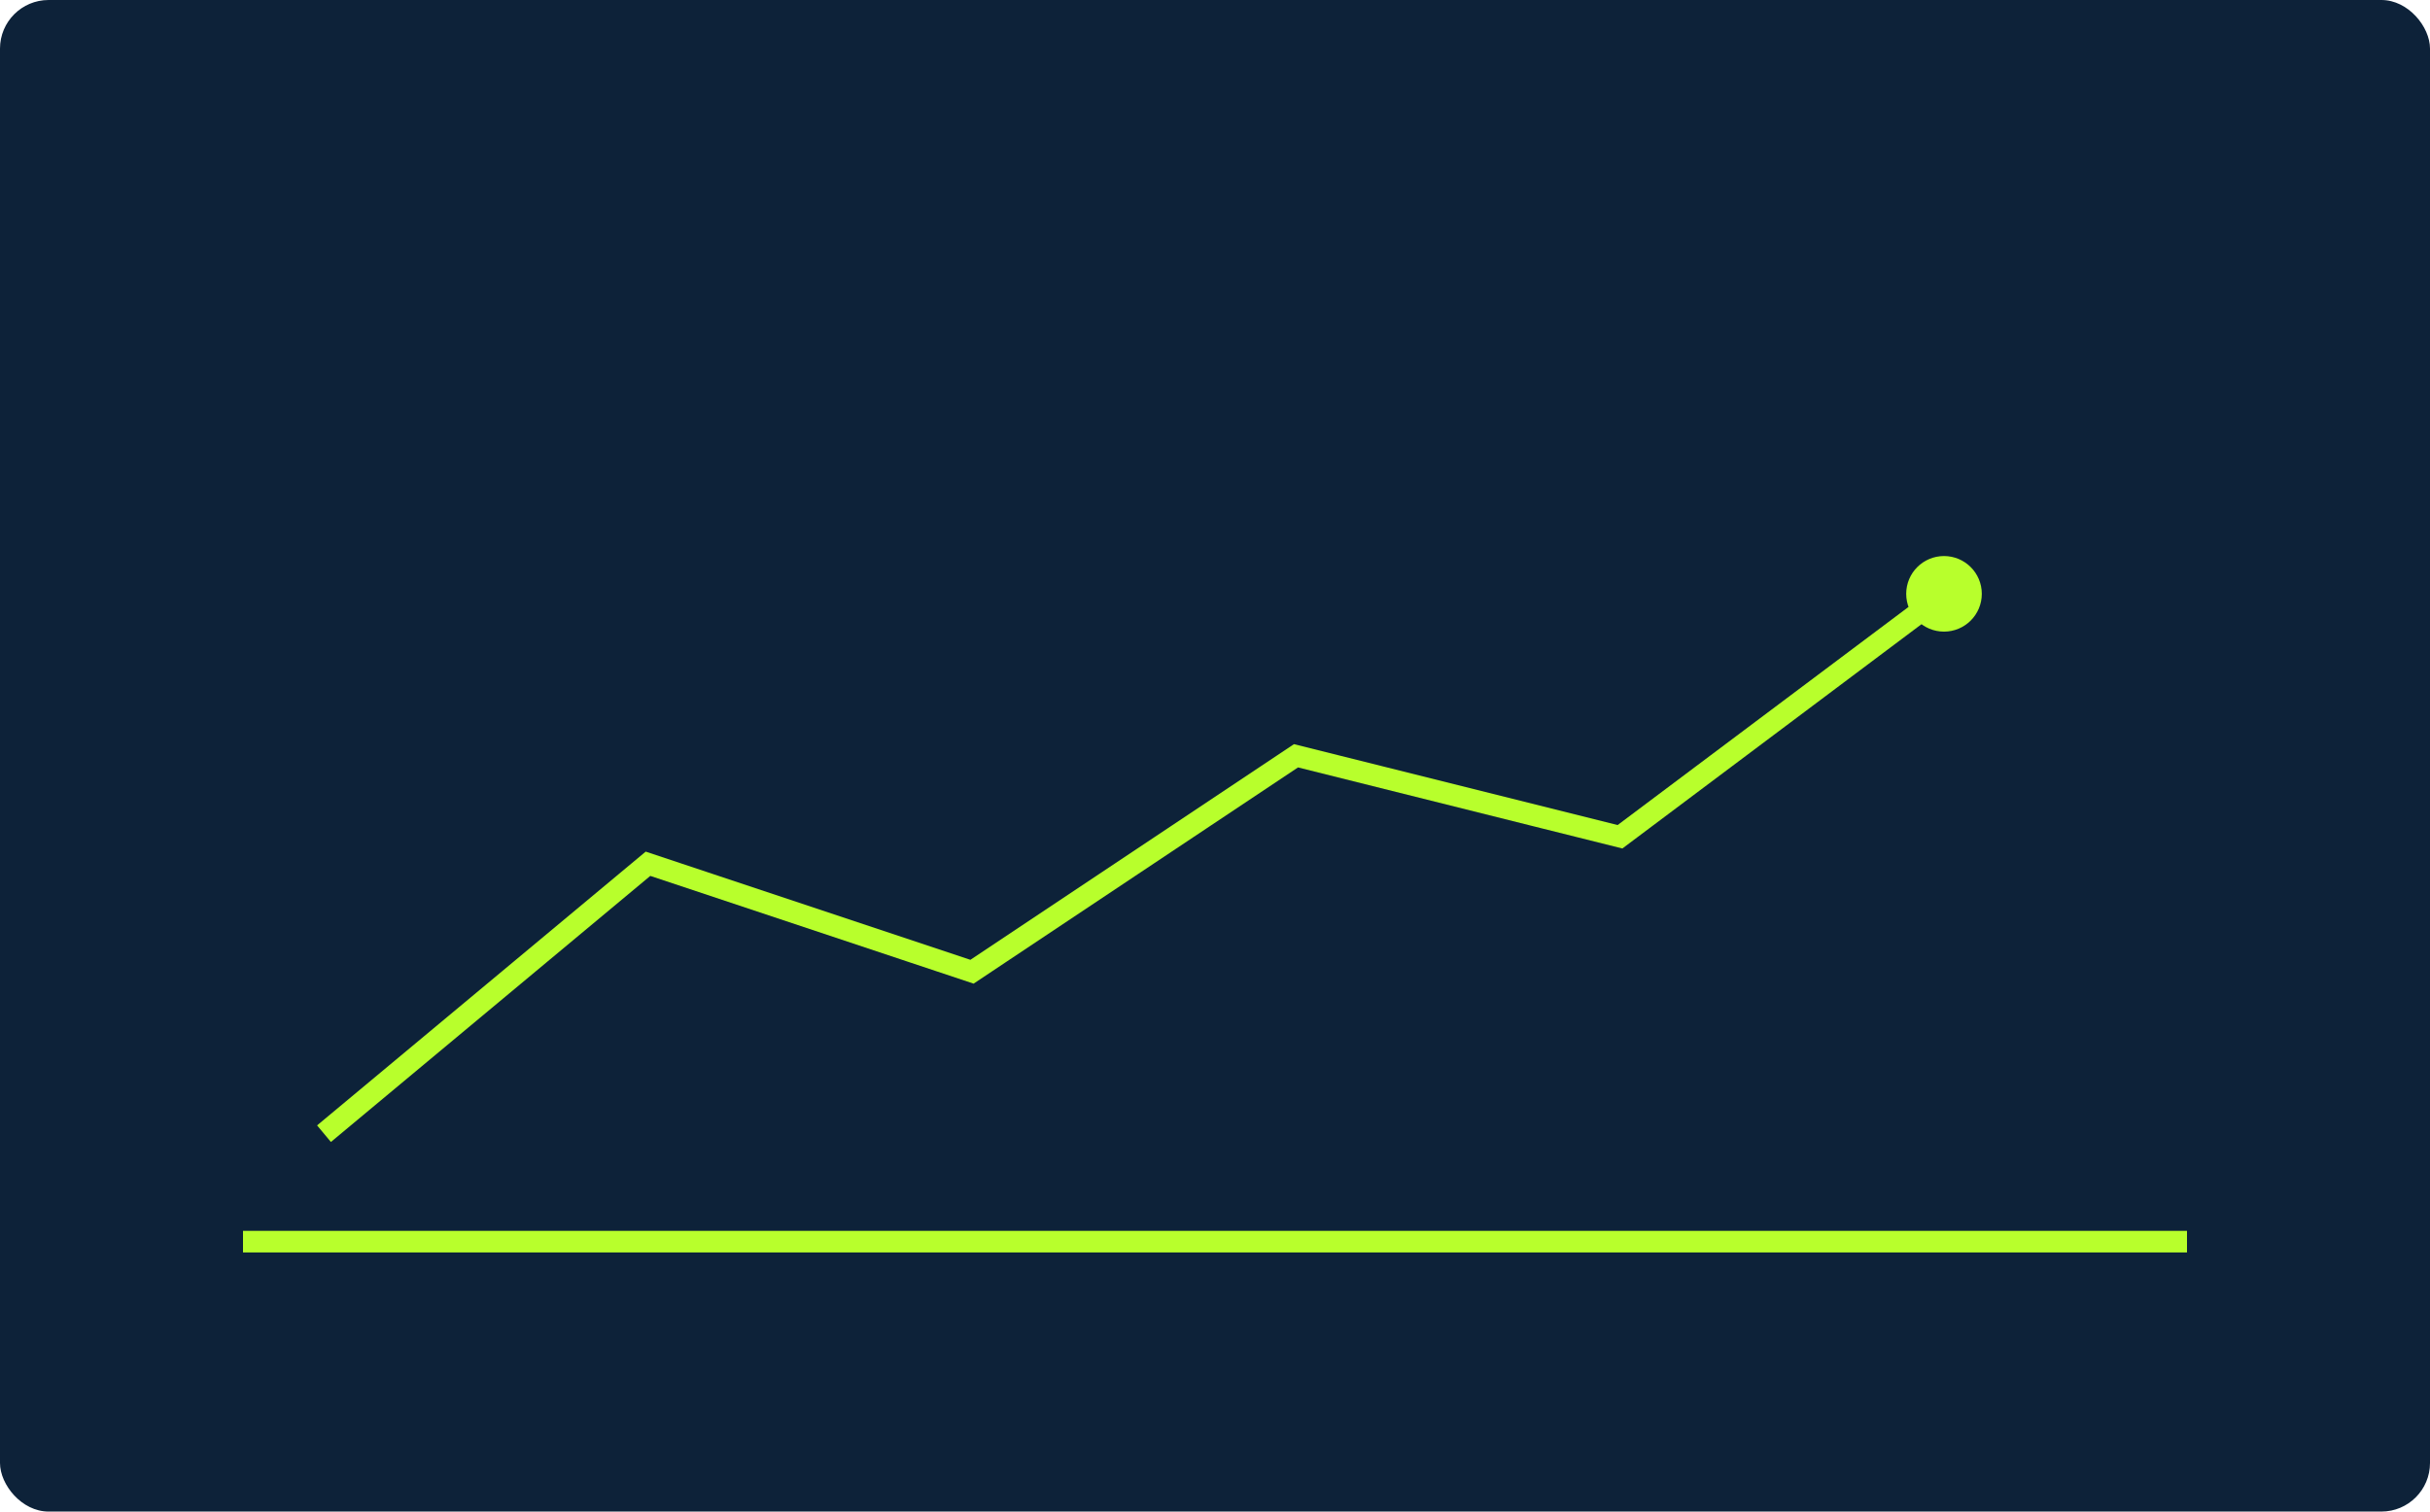 <?xml version='1.0'?><svg xmlns='http://www.w3.org/2000/svg' viewBox='0 0 900 560'><rect width='900' height='560' rx='18' fill='#0d2239'/><g stroke='#B8FF2C' stroke-width='8' fill='none'><line x1='90' y1='460' x2='810' y2='460'/><path d='M120 420 L240 320 L360 360 L480 280 L600 310 L720 220' /><circle cx='720' cy='220' r='10' fill='#B8FF2C'/></g></svg>